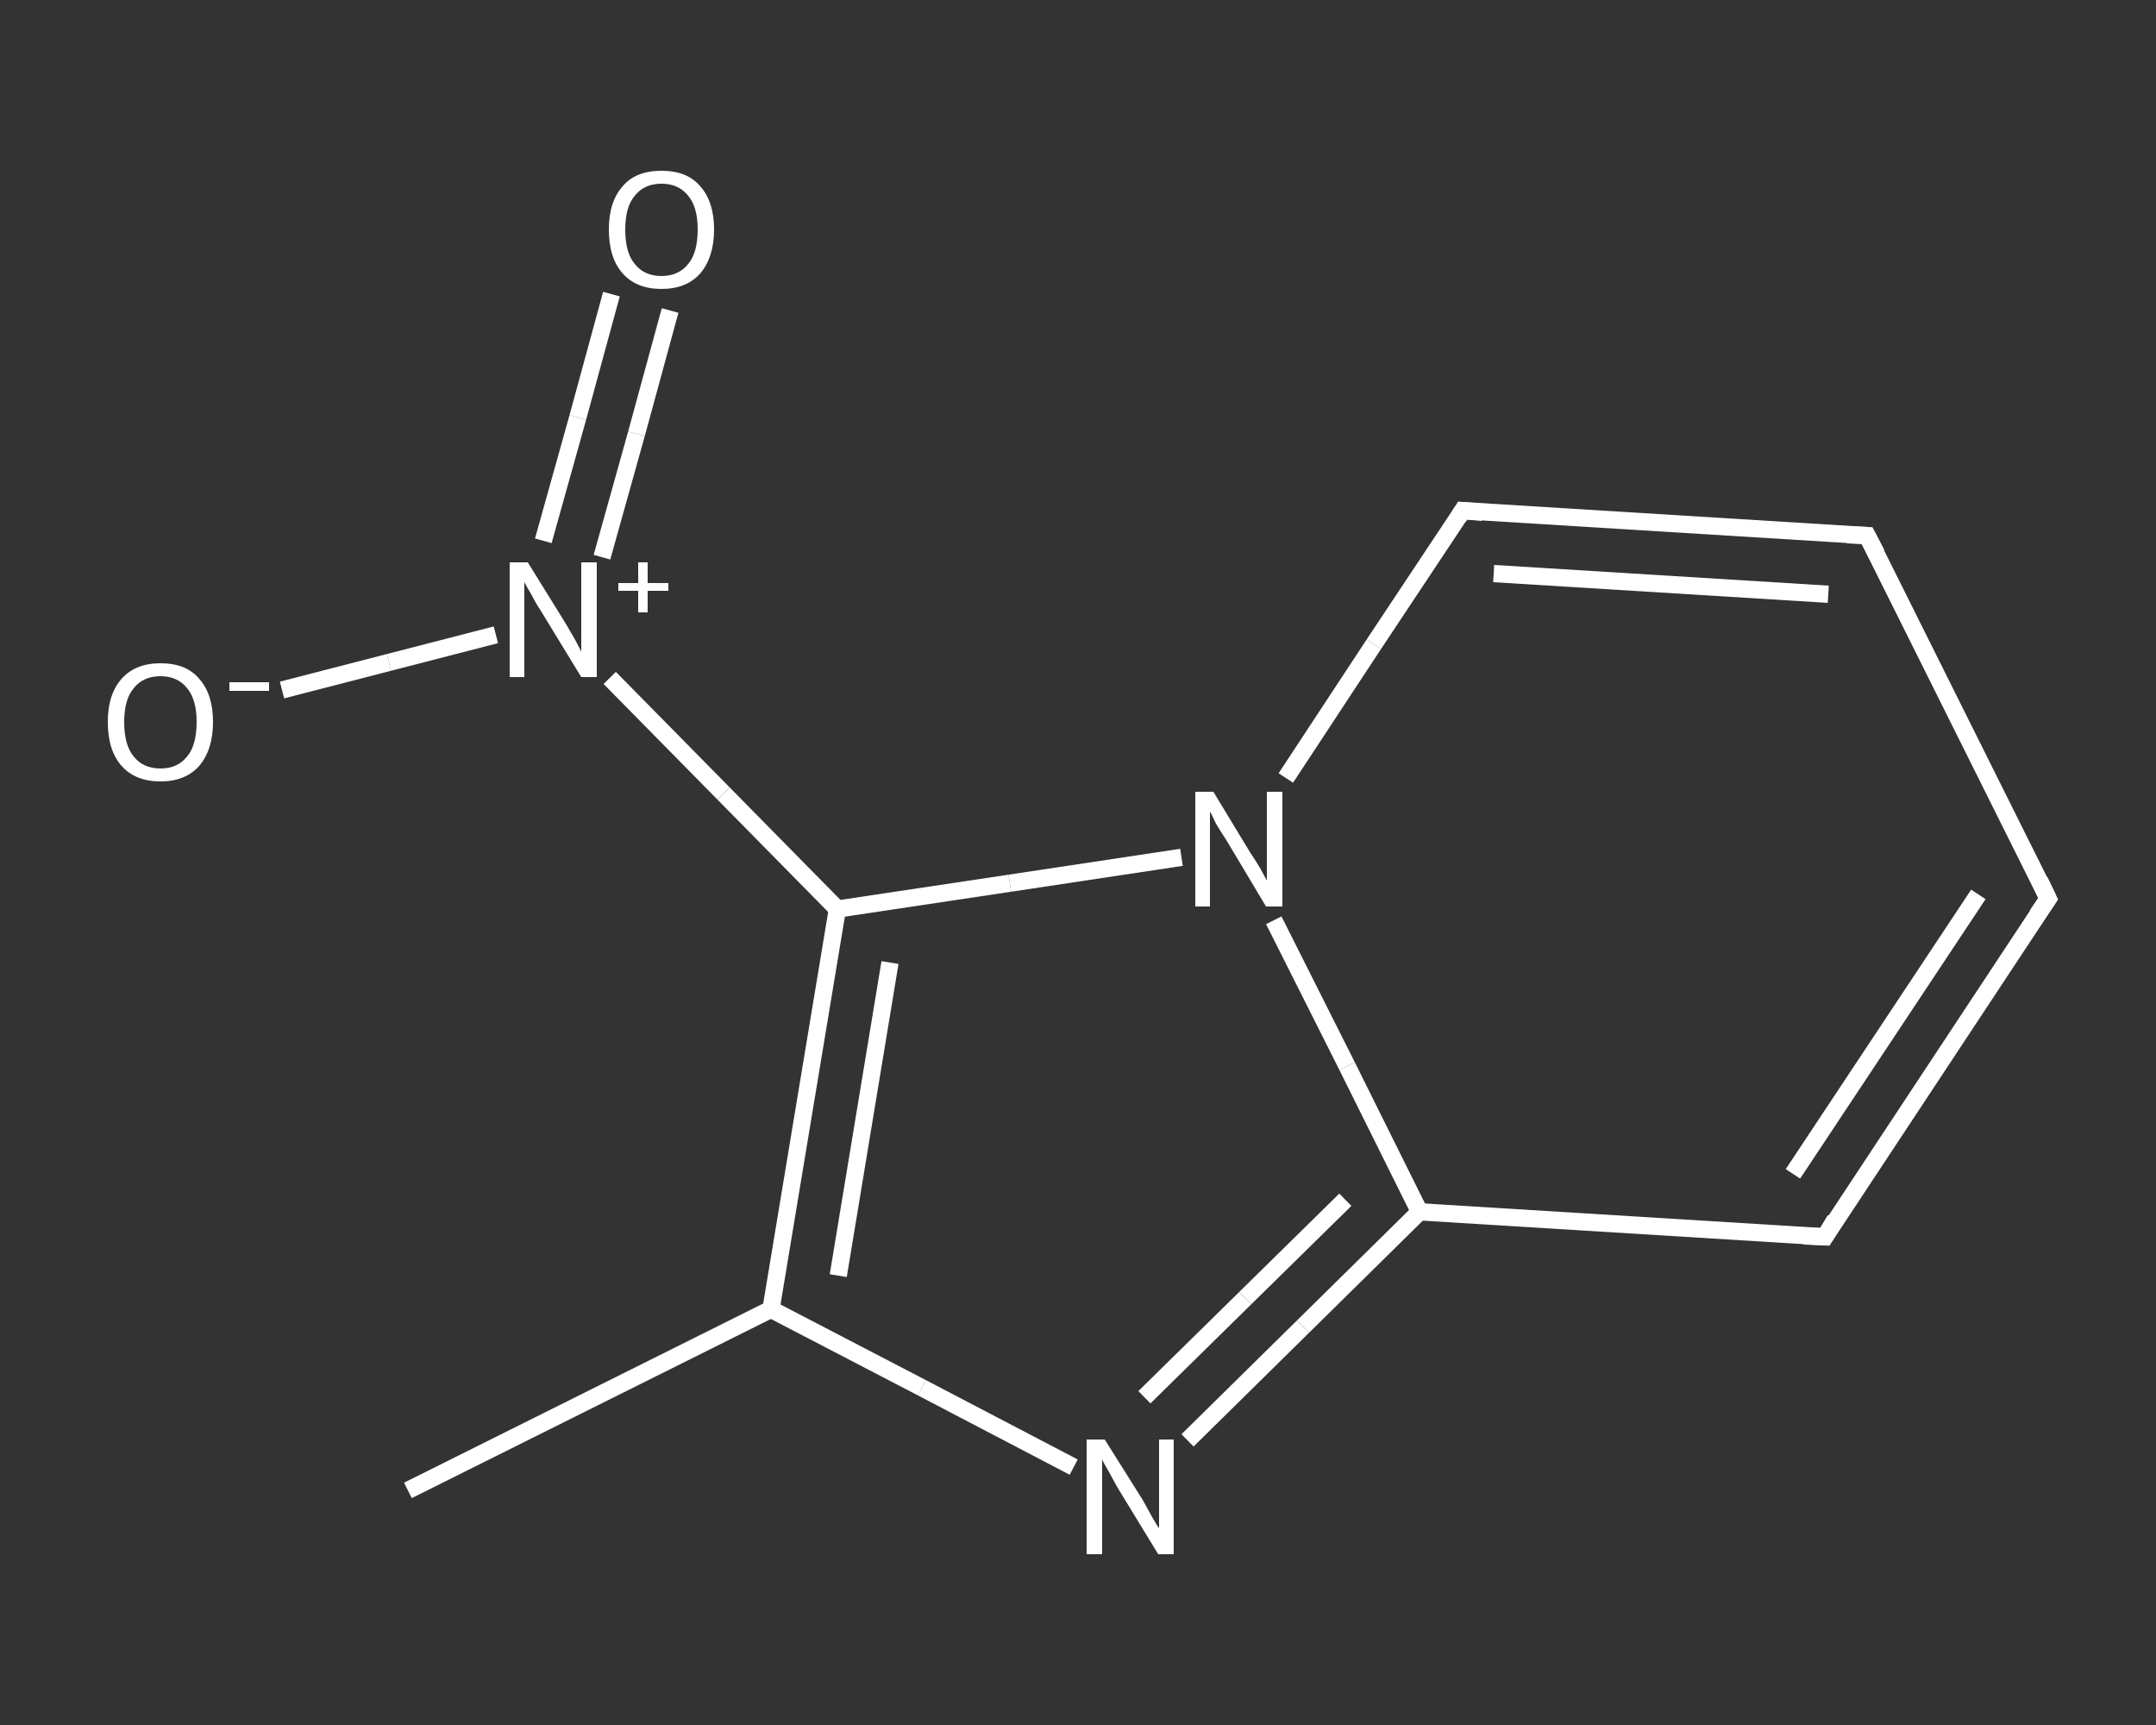 <?xml version='1.0' encoding='iso-8859-1'?>
<svg version='1.1' baseProfile='full'
              xmlns='http://www.w3.org/2000/svg'
                      xmlns:rdkit='http://www.rdkit.org/xml'
                      xmlns:xlink='http://www.w3.org/1999/xlink'
                  xml:space='preserve'
width='250px' height='200px' viewBox='0 0 250 200'>
<rect x="0" y="0" width="250" height="200" fill="#333333" stroke="none"/>
<!-- END OF HEADER -->
<rect style='opacity:1.0;fill:transparent;stroke:none' width='250.0' height='200.0' x='0.0' y='0.0'> </rect>
<path class='bond-0 atom-0 atom-1' d='M 47.3,172.8 L 89.4,151.8' style='fill:none;fill-rule:evenodd;stroke:#FFFFFF;stroke-width:2.0px;stroke-linecap:butt;stroke-linejoin:miter;stroke-opacity:1' />
<path class='bond-1 atom-1 atom-2' d='M 89.4,151.8 L 106.9,160.9' style='fill:none;fill-rule:evenodd;stroke:#FFFFFF;stroke-width:2.0px;stroke-linecap:butt;stroke-linejoin:miter;stroke-opacity:1' />
<path class='bond-1 atom-1 atom-2' d='M 106.9,160.9 L 124.5,170.1' style='fill:none;fill-rule:evenodd;stroke:#FFFFFF;stroke-width:2.0px;stroke-linecap:butt;stroke-linejoin:miter;stroke-opacity:1' />
<path class='bond-2 atom-2 atom-3' d='M 137.7,167.0 L 151.1,153.8' style='fill:none;fill-rule:evenodd;stroke:#FFFFFF;stroke-width:2.0px;stroke-linecap:butt;stroke-linejoin:miter;stroke-opacity:1' />
<path class='bond-2 atom-2 atom-3' d='M 151.1,153.8 L 164.6,140.5' style='fill:none;fill-rule:evenodd;stroke:#FFFFFF;stroke-width:2.0px;stroke-linecap:butt;stroke-linejoin:miter;stroke-opacity:1' />
<path class='bond-2 atom-2 atom-3' d='M 132.7,162.0 L 144.4,150.5' style='fill:none;fill-rule:evenodd;stroke:#FFFFFF;stroke-width:2.0px;stroke-linecap:butt;stroke-linejoin:miter;stroke-opacity:1' />
<path class='bond-2 atom-2 atom-3' d='M 144.4,150.5 L 156.0,139.1' style='fill:none;fill-rule:evenodd;stroke:#FFFFFF;stroke-width:2.0px;stroke-linecap:butt;stroke-linejoin:miter;stroke-opacity:1' />
<path class='bond-3 atom-3 atom-4' d='M 164.6,140.5 L 211.6,143.4' style='fill:none;fill-rule:evenodd;stroke:#FFFFFF;stroke-width:2.0px;stroke-linecap:butt;stroke-linejoin:miter;stroke-opacity:1' />
<path class='bond-4 atom-4 atom-5' d='M 211.6,143.4 L 237.5,104.2' style='fill:none;fill-rule:evenodd;stroke:#FFFFFF;stroke-width:2.0px;stroke-linecap:butt;stroke-linejoin:miter;stroke-opacity:1' />
<path class='bond-4 atom-4 atom-5' d='M 207.9,136.1 L 229.4,103.7' style='fill:none;fill-rule:evenodd;stroke:#FFFFFF;stroke-width:2.0px;stroke-linecap:butt;stroke-linejoin:miter;stroke-opacity:1' />
<path class='bond-5 atom-5 atom-6' d='M 237.5,104.2 L 216.5,62.1' style='fill:none;fill-rule:evenodd;stroke:#FFFFFF;stroke-width:2.0px;stroke-linecap:butt;stroke-linejoin:miter;stroke-opacity:1' />
<path class='bond-6 atom-6 atom-7' d='M 216.5,62.1 L 169.6,59.2' style='fill:none;fill-rule:evenodd;stroke:#FFFFFF;stroke-width:2.0px;stroke-linecap:butt;stroke-linejoin:miter;stroke-opacity:1' />
<path class='bond-6 atom-6 atom-7' d='M 212.0,68.9 L 173.2,66.5' style='fill:none;fill-rule:evenodd;stroke:#FFFFFF;stroke-width:2.0px;stroke-linecap:butt;stroke-linejoin:miter;stroke-opacity:1' />
<path class='bond-7 atom-7 atom-8' d='M 169.6,59.2 L 159.3,74.7' style='fill:none;fill-rule:evenodd;stroke:#FFFFFF;stroke-width:2.0px;stroke-linecap:butt;stroke-linejoin:miter;stroke-opacity:1' />
<path class='bond-7 atom-7 atom-8' d='M 159.3,74.7 L 149.1,90.2' style='fill:none;fill-rule:evenodd;stroke:#FFFFFF;stroke-width:2.0px;stroke-linecap:butt;stroke-linejoin:miter;stroke-opacity:1' />
<path class='bond-8 atom-8 atom-9' d='M 137.0,99.4 L 117.1,102.4' style='fill:none;fill-rule:evenodd;stroke:#FFFFFF;stroke-width:2.0px;stroke-linecap:butt;stroke-linejoin:miter;stroke-opacity:1' />
<path class='bond-8 atom-8 atom-9' d='M 117.1,102.4 L 97.1,105.4' style='fill:none;fill-rule:evenodd;stroke:#FFFFFF;stroke-width:2.0px;stroke-linecap:butt;stroke-linejoin:miter;stroke-opacity:1' />
<path class='bond-9 atom-9 atom-10' d='M 97.1,105.4 L 83.9,92.0' style='fill:none;fill-rule:evenodd;stroke:#FFFFFF;stroke-width:2.0px;stroke-linecap:butt;stroke-linejoin:miter;stroke-opacity:1' />
<path class='bond-9 atom-9 atom-10' d='M 83.9,92.0 L 70.7,78.6' style='fill:none;fill-rule:evenodd;stroke:#FFFFFF;stroke-width:2.0px;stroke-linecap:butt;stroke-linejoin:miter;stroke-opacity:1' />
<path class='bond-10 atom-10 atom-11' d='M 69.8,64.6 L 73.8,50.3' style='fill:none;fill-rule:evenodd;stroke:#FFFFFF;stroke-width:2.0px;stroke-linecap:butt;stroke-linejoin:miter;stroke-opacity:1' />
<path class='bond-10 atom-10 atom-11' d='M 73.8,50.3 L 77.7,36.0' style='fill:none;fill-rule:evenodd;stroke:#FFFFFF;stroke-width:2.0px;stroke-linecap:butt;stroke-linejoin:miter;stroke-opacity:1' />
<path class='bond-10 atom-10 atom-11' d='M 63.0,62.7 L 67.0,48.4' style='fill:none;fill-rule:evenodd;stroke:#FFFFFF;stroke-width:2.0px;stroke-linecap:butt;stroke-linejoin:miter;stroke-opacity:1' />
<path class='bond-10 atom-10 atom-11' d='M 67.0,48.4 L 70.9,34.1' style='fill:none;fill-rule:evenodd;stroke:#FFFFFF;stroke-width:2.0px;stroke-linecap:butt;stroke-linejoin:miter;stroke-opacity:1' />
<path class='bond-11 atom-10 atom-12' d='M 57.5,73.6 L 45.1,76.8' style='fill:none;fill-rule:evenodd;stroke:#FFFFFF;stroke-width:2.0px;stroke-linecap:butt;stroke-linejoin:miter;stroke-opacity:1' />
<path class='bond-11 atom-10 atom-12' d='M 45.1,76.8 L 32.7,80.0' style='fill:none;fill-rule:evenodd;stroke:#FFFFFF;stroke-width:2.0px;stroke-linecap:butt;stroke-linejoin:miter;stroke-opacity:1' />
<path class='bond-12 atom-9 atom-1' d='M 97.1,105.4 L 89.4,151.8' style='fill:none;fill-rule:evenodd;stroke:#FFFFFF;stroke-width:2.0px;stroke-linecap:butt;stroke-linejoin:miter;stroke-opacity:1' />
<path class='bond-12 atom-9 atom-1' d='M 103.2,111.6 L 97.2,147.9' style='fill:none;fill-rule:evenodd;stroke:#FFFFFF;stroke-width:2.0px;stroke-linecap:butt;stroke-linejoin:miter;stroke-opacity:1' />
<path class='bond-13 atom-8 atom-3' d='M 147.7,106.7 L 156.2,123.6' style='fill:none;fill-rule:evenodd;stroke:#FFFFFF;stroke-width:2.0px;stroke-linecap:butt;stroke-linejoin:miter;stroke-opacity:1' />
<path class='bond-13 atom-8 atom-3' d='M 156.2,123.6 L 164.6,140.5' style='fill:none;fill-rule:evenodd;stroke:#FFFFFF;stroke-width:2.0px;stroke-linecap:butt;stroke-linejoin:miter;stroke-opacity:1' />
<path d='M 209.2,143.3 L 211.6,143.4 L 212.8,141.4' style='fill:none;stroke:#FFFFFF;stroke-width:2.0px;stroke-linecap:butt;stroke-linejoin:miter;stroke-opacity:1;' />
<path d='M 236.2,106.1 L 237.5,104.2 L 236.5,102.1' style='fill:none;stroke:#FFFFFF;stroke-width:2.0px;stroke-linecap:butt;stroke-linejoin:miter;stroke-opacity:1;' />
<path d='M 217.6,64.2 L 216.5,62.1 L 214.2,62.0' style='fill:none;stroke:#FFFFFF;stroke-width:2.0px;stroke-linecap:butt;stroke-linejoin:miter;stroke-opacity:1;' />
<path d='M 171.9,59.4 L 169.6,59.2 L 169.1,60.0' style='fill:none;stroke:#FFFFFF;stroke-width:2.0px;stroke-linecap:butt;stroke-linejoin:miter;stroke-opacity:1;' />
<path class='atom-2' d='M 128.1 166.9
L 132.5 173.9
Q 132.9 174.6, 133.6 175.9
Q 134.3 177.1, 134.4 177.2
L 134.4 166.9
L 136.1 166.9
L 136.1 180.2
L 134.3 180.2
L 129.6 172.5
Q 129.1 171.6, 128.5 170.5
Q 127.9 169.5, 127.8 169.2
L 127.8 180.2
L 126.0 180.2
L 126.0 166.9
L 128.1 166.9
' fill='#FFFFFF'/>
<path class='atom-8' d='M 140.7 91.8
L 145.0 98.9
Q 145.5 99.6, 146.2 100.8
Q 146.9 102.1, 146.9 102.1
L 146.9 91.8
L 148.7 91.8
L 148.7 105.1
L 146.8 105.1
L 142.2 97.4
Q 141.6 96.5, 141.0 95.5
Q 140.5 94.4, 140.3 94.1
L 140.3 105.1
L 138.6 105.1
L 138.6 91.8
L 140.7 91.8
' fill='#FFFFFF'/>
<path class='atom-10' d='M 61.2 65.2
L 65.6 72.3
Q 66.0 73.0, 66.7 74.2
Q 67.4 75.5, 67.4 75.6
L 67.4 65.2
L 69.2 65.2
L 69.2 78.5
L 67.4 78.5
L 62.7 70.8
Q 62.1 69.9, 61.6 68.9
Q 61.0 67.9, 60.8 67.5
L 60.8 78.5
L 59.1 78.5
L 59.1 65.2
L 61.2 65.2
' fill='#FFFFFF'/>
<path class='atom-10' d='M 71.7 67.6
L 74.0 67.6
L 74.0 65.2
L 75.1 65.2
L 75.1 67.6
L 77.5 67.6
L 77.5 68.5
L 75.1 68.5
L 75.1 71.0
L 74.0 71.0
L 74.0 68.5
L 71.7 68.5
L 71.7 67.6
' fill='#FFFFFF'/>
<path class='atom-11' d='M 70.6 26.6
Q 70.6 23.4, 72.2 21.6
Q 73.7 19.8, 76.7 19.8
Q 79.7 19.8, 81.2 21.6
Q 82.8 23.4, 82.8 26.6
Q 82.8 29.8, 81.2 31.7
Q 79.6 33.5, 76.7 33.5
Q 73.8 33.5, 72.2 31.7
Q 70.6 29.9, 70.6 26.6
M 76.7 32.0
Q 78.7 32.0, 79.8 30.6
Q 80.9 29.3, 80.9 26.6
Q 80.9 24.0, 79.8 22.7
Q 78.7 21.3, 76.7 21.3
Q 74.7 21.3, 73.6 22.7
Q 72.5 24.0, 72.5 26.6
Q 72.5 29.3, 73.6 30.6
Q 74.7 32.0, 76.7 32.0
' fill='#FFFFFF'/>
<path class='atom-12' d='M 12.5 83.7
Q 12.5 80.5, 14.1 78.7
Q 15.7 76.9, 18.6 76.9
Q 21.6 76.9, 23.1 78.7
Q 24.7 80.5, 24.7 83.7
Q 24.7 86.9, 23.1 88.8
Q 21.5 90.6, 18.6 90.6
Q 15.7 90.6, 14.1 88.8
Q 12.5 87.0, 12.5 83.7
M 18.6 89.1
Q 20.6 89.1, 21.7 87.7
Q 22.8 86.4, 22.8 83.7
Q 22.8 81.1, 21.7 79.8
Q 20.6 78.4, 18.6 78.4
Q 16.6 78.4, 15.5 79.8
Q 14.4 81.1, 14.4 83.7
Q 14.4 86.4, 15.5 87.7
Q 16.6 89.1, 18.6 89.1
' fill='#FFFFFF'/>
<path class='atom-12' d='M 26.6 79.1
L 31.2 79.1
L 31.2 80.1
L 26.6 80.1
L 26.6 79.1
' fill='#FFFFFF'/>
</svg>
